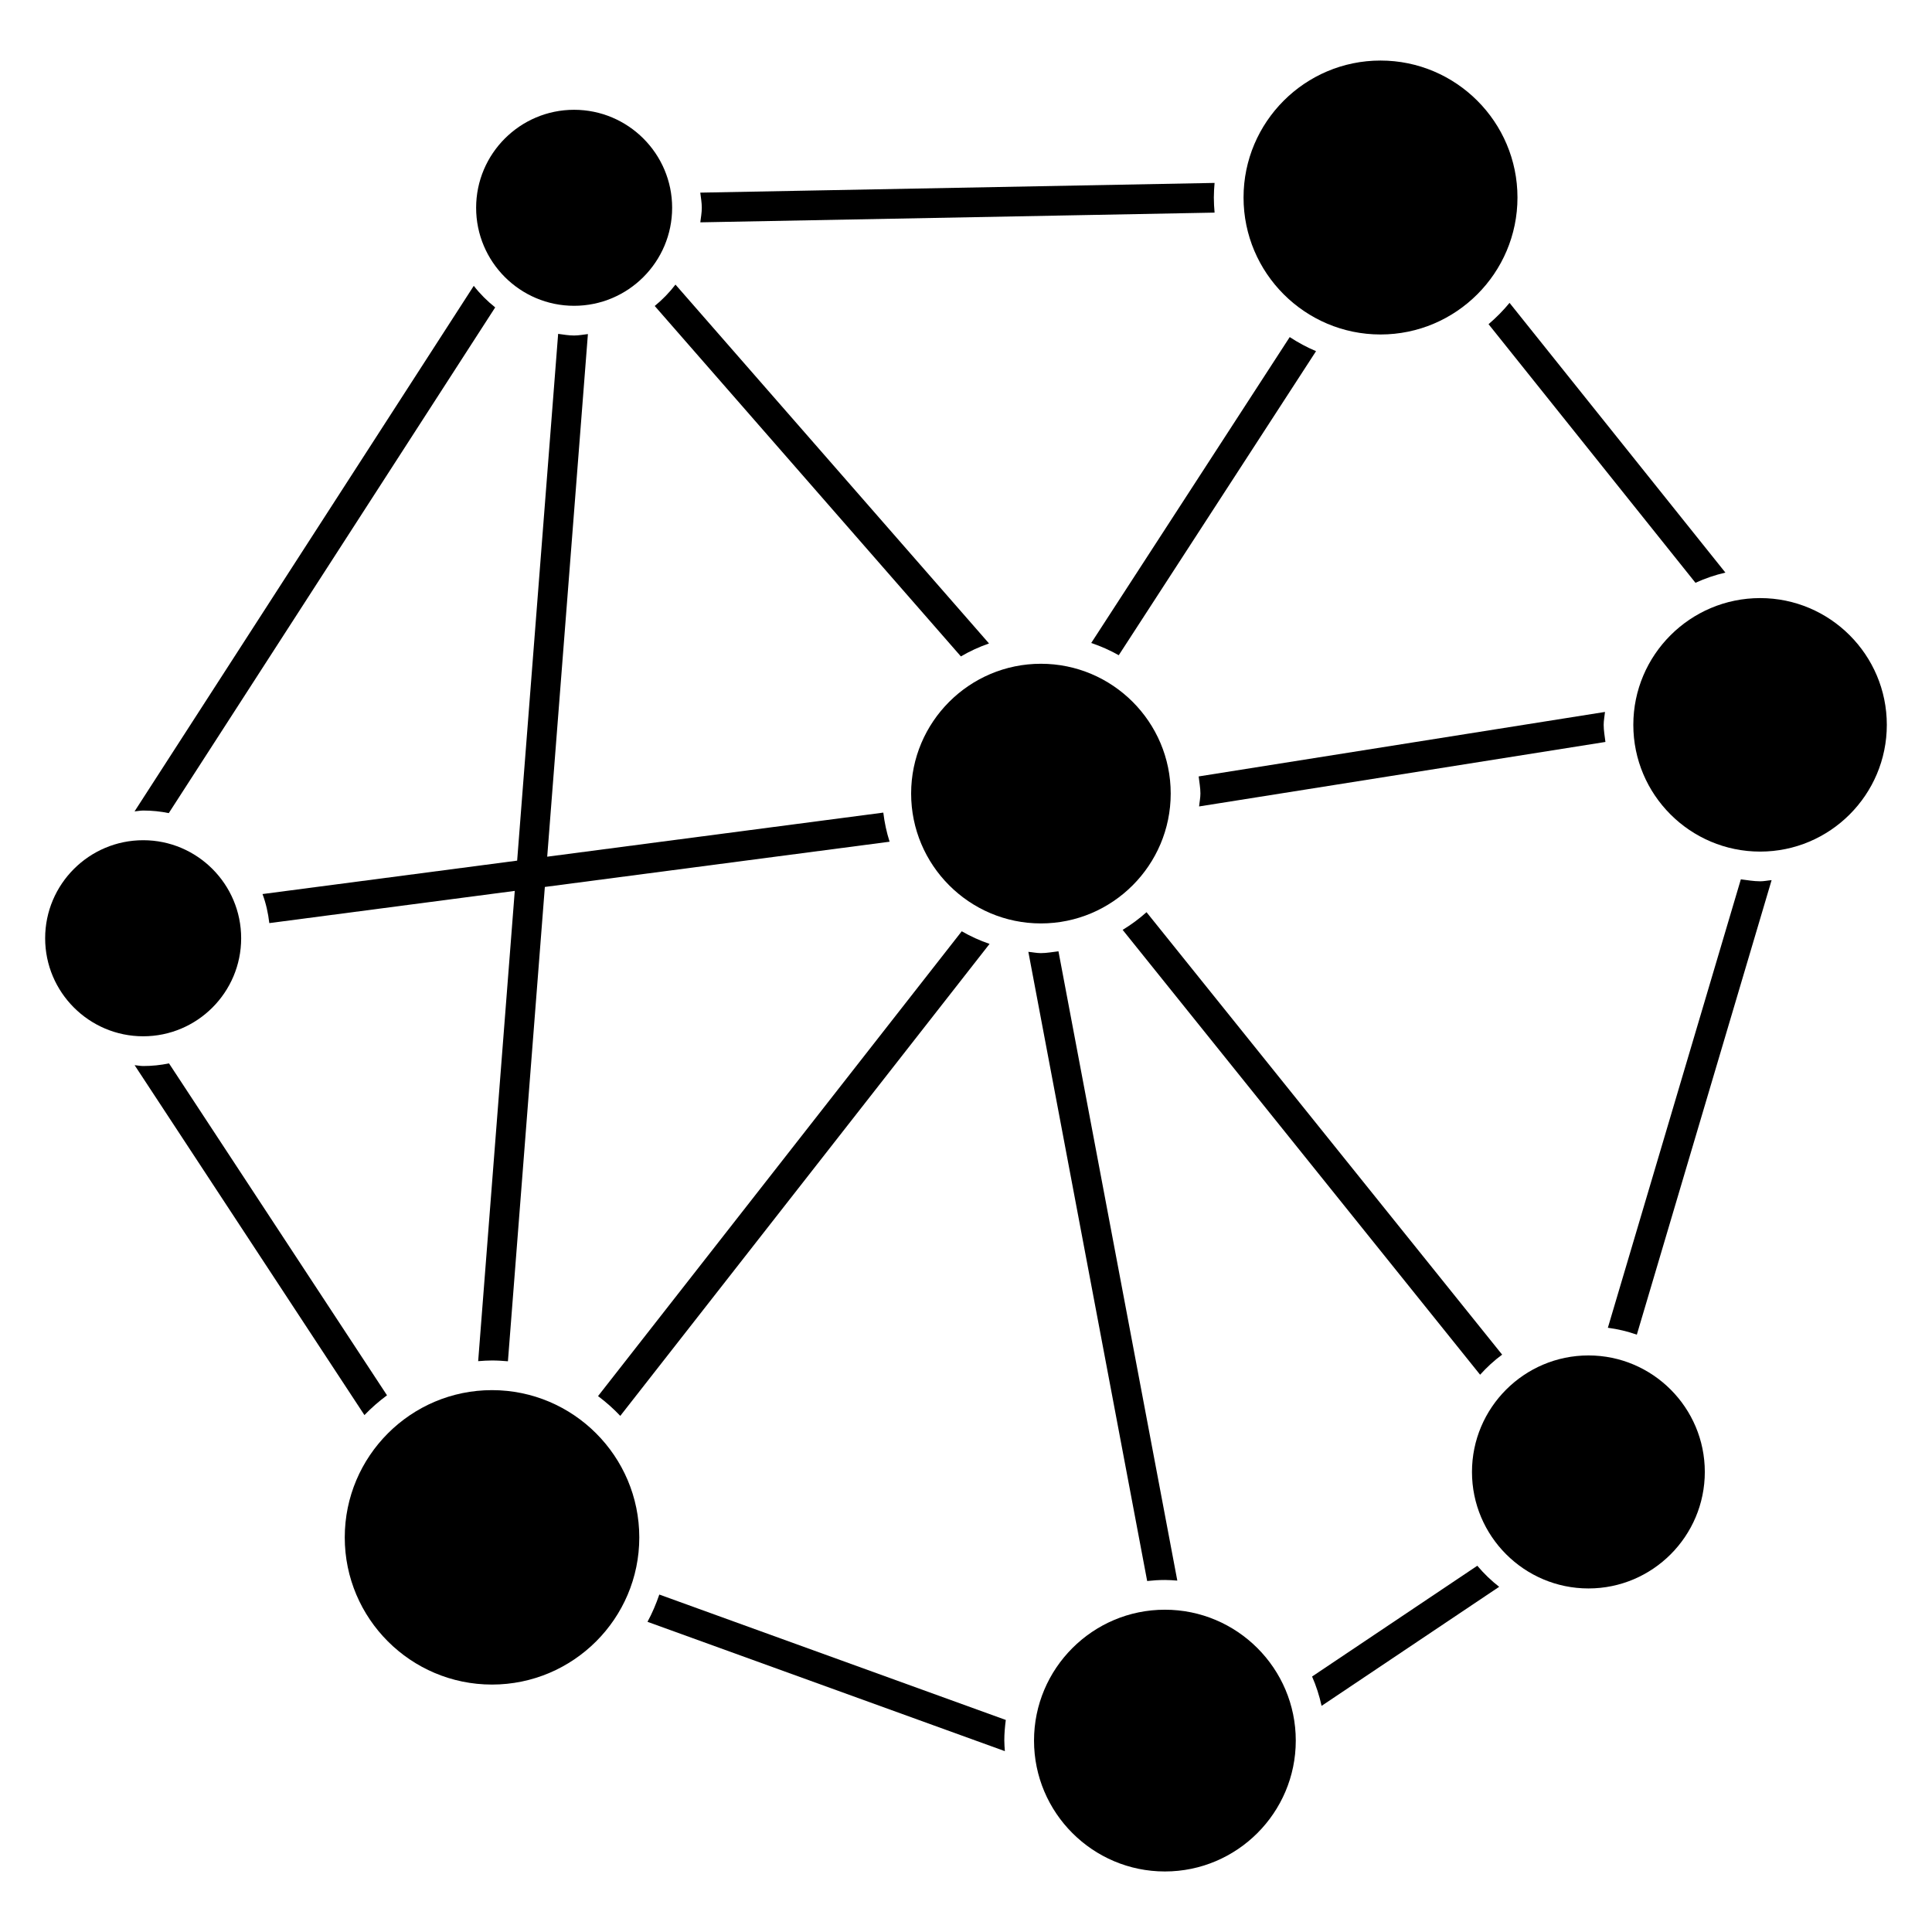 <?xml version="1.0" encoding="UTF-8"?>
<!-- Uploaded to: ICON Repo, www.iconrepo.com, Generator: ICON Repo Mixer Tools -->
<svg fill="#000000" width="800px" height="800px" version="1.1" viewBox="144 144 512 512" xmlns="http://www.w3.org/2000/svg">
 <g>
  <path d="m296.14 225.04c14.328 0 25.984-11.66 25.984-25.984 0-14.312-11.66-25.961-25.984-25.961-14.312 0-25.961 11.645-25.961 25.961-0.004 14.324 11.641 25.984 25.961 25.984z"/>
  <path d="m270.72 504.72c1.211-0.094 2.426-0.18 3.652-0.18 1.434 0 2.844 0.094 4.234 0.211l9.785-125.7 91.363-11.988c-0.797-2.481-1.348-5.055-1.668-7.715l-89.07 11.684 10.785-138.5c-1.219 0.141-2.418 0.379-3.668 0.379-1.449 0-2.816-0.25-4.219-0.434l-10.863 139.6-67.48 8.855c0.914 2.449 1.488 5.031 1.801 7.699l65.047-8.535z"/>
  <path d="m509.85 232.64c20.02 0 36.297-16.289 36.297-36.297 0-20.02-16.281-36.297-36.297-36.297-20.02 0-36.297 16.281-36.297 36.297 0 20.008 16.281 36.297 36.297 36.297z"/>
  <path d="m440.48 317.64 52.285-80.578c-2.457-1.031-4.769-2.289-6.977-3.731l-52.602 81.066c2.555 0.859 4.981 1.938 7.293 3.242z"/>
  <path d="m454.25 354.3c0-18.965-15.43-34.395-34.395-34.395-18.965 0-34.395 15.43-34.395 34.395 0 18.973 15.43 34.418 34.395 34.418 18.965 0 34.395-15.445 34.395-34.418z"/>
  <path d="m610.46 302.5c-18.531 0-33.613 15.066-33.613 33.59s15.074 33.59 33.613 33.59c18.508 0 33.566-15.066 33.566-33.59s-15.059-33.59-33.566-33.59z"/>
  <path d="m534.09 534.08c0 17.02 13.855 30.875 30.875 30.875 16.996 0 30.828-13.855 30.828-30.875s-13.832-30.875-30.828-30.875c-17.02 0-30.875 13.855-30.875 30.875z"/>
  <path d="m452.71 570.59c-19.129 0-34.684 15.562-34.684 34.684 0 19.121 15.562 34.684 34.684 34.684 19.121 0 34.684-15.562 34.684-34.684 0-19.121-15.555-34.684-34.684-34.684z"/>
  <path d="m207.91 392.65c0-14.328-11.645-25.984-25.961-25.984-14.328 0-25.984 11.652-25.984 25.984 0 14.32 11.66 25.977 25.984 25.977 14.309 0.004 25.961-11.648 25.961-25.977z"/>
  <path d="m274.38 512.4c-21.516 0-39.016 17.516-39.016 39.039 0 21.5 17.5 38.988 39.016 38.988 21.523 0 39.039-17.492 39.039-38.988 0-21.523-17.516-39.039-39.039-39.039z"/>
  <path d="m317.51 225.09 81.137 92.867c2.356-1.387 4.84-2.519 7.453-3.434l-83.094-95.102c-1.609 2.102-3.449 3.984-5.496 5.668z"/>
  <path d="m410.15 605.27c0-1.852 0.164-3.676 0.395-5.465l-91.82-33.234c-0.859 2.504-1.883 4.93-3.133 7.227l94.707 34.273c-0.062-0.926-0.148-1.855-0.148-2.801z"/>
  <path d="m246.56 513.77-57.773-87.961c-2.211 0.457-4.496 0.699-6.84 0.699-0.781 0-1.512-0.172-2.273-0.227l60.906 92.734c1.84-1.918 3.844-3.664 5.981-5.246z"/>
  <path d="m535.5 558.94-43.785 29.355c1.086 2.473 1.93 5.086 2.519 7.777l47.059-31.551c-2.125-1.652-4.055-3.519-5.793-5.582z"/>
  <path d="m398.87 390.8-96.383 123.18c2.109 1.582 4.086 3.328 5.894 5.242l97.863-125.08c-2.586-0.879-5.043-2-7.375-3.344z"/>
  <path d="m610.46 377.55c-1.754 0-3.434-0.309-5.117-0.52l-35.242 118.84c2.66 0.355 5.211 0.961 7.676 1.828l35.715-120.45c-1.016 0.078-1.992 0.305-3.031 0.305z"/>
  <path d="m181.95 358.8c2.32 0 4.59 0.234 6.777 0.684l86.504-134.02c-2.117-1.676-4.016-3.582-5.676-5.715l-89.898 139.28c0.773-0.055 1.504-0.227 2.293-0.227z"/>
  <path d="m542.08 502.99-94.238-117.25c-1.961 1.754-4.07 3.312-6.328 4.684l94.73 117.89c1.773-1.961 3.703-3.754 5.836-5.32z"/>
  <path d="m452.71 562.71c1.117 0 2.203 0.086 3.289 0.164l-31.496-166.77c-1.551 0.172-3.062 0.48-4.66 0.48-1.141 0-2.203-0.242-3.32-0.34l31.488 166.74c1.551-0.172 3.109-0.273 4.699-0.273z"/>
  <path d="m538.48 229.91 54.836 68.535c2.527-1.148 5.164-2.07 7.934-2.699l-57.207-71.484c-1.684 2.051-3.547 3.926-5.562 5.648z"/>
  <path d="m568.99 336.09c0-1.164 0.242-2.266 0.348-3.418l-107.68 17.09c0.164 1.504 0.465 2.984 0.465 4.535 0 1.164-0.25 2.266-0.348 3.418l107.68-17.09c-0.176-1.512-0.465-2.984-0.465-4.535z"/>
  <path d="m329.58 195.05c0.156 1.332 0.402 2.629 0.402 4.008 0 1.324-0.242 2.582-0.395 3.863l136.29-2.574c-0.117-1.324-0.195-2.652-0.195-4.008 0-1.309 0.086-2.59 0.195-3.863z"/>
 </g>
</svg>